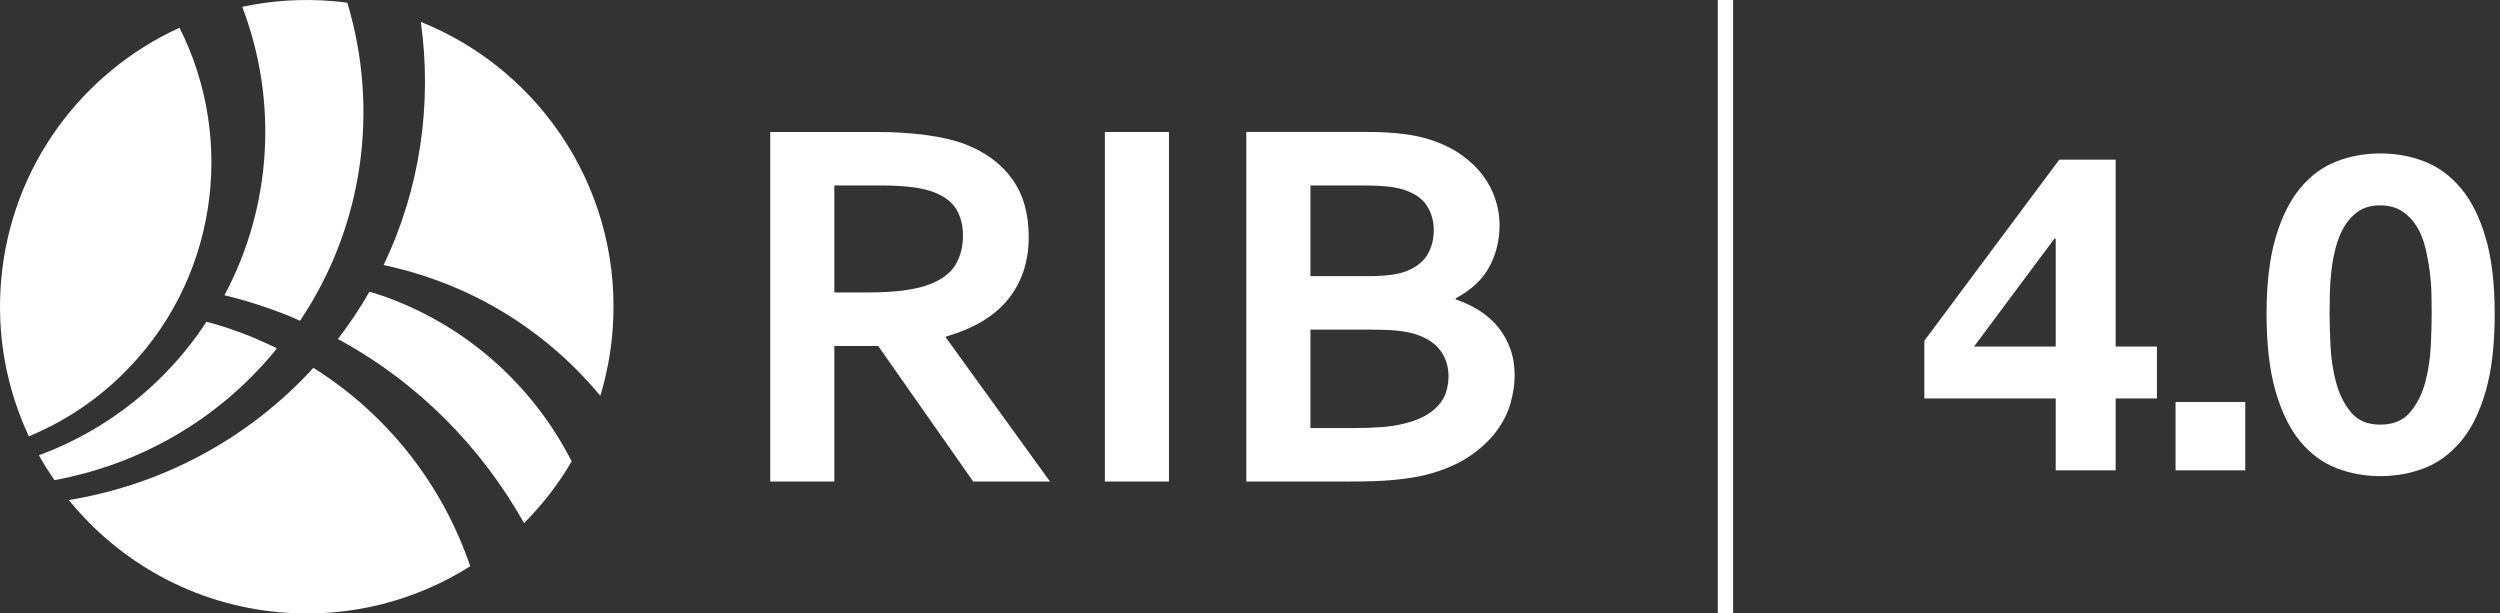 <?xml version="1.0" encoding="UTF-8" standalone="no"?><!DOCTYPE svg PUBLIC "-//W3C//DTD SVG 1.1//EN" "http://www.w3.org/Graphics/SVG/1.1/DTD/svg11.dtd"><svg width="163px" height="40px" version="1.1" xmlns="http://www.w3.org/2000/svg" xmlns:xlink="http://www.w3.org/1999/xlink" xml:space="preserve" xmlns:serif="http://www.serif.com/" style="fill-rule:evenodd;clip-rule:evenodd;stroke-linejoin:round;stroke-miterlimit:2;"><rect width="100%" height="100%" fill="#333333" stroke="none"/><g id="Trimmen"></g><path d="M10.331,24.772c-2.303,2.236 -4.971,3.869 -7.795,4.912c0.313,0.556 0.652,1.097 1.016,1.619c5.458,-1 10.593,-3.838 14.39,-8.445c0.034,-0.053 0.069,-0.105 0.104,-0.159c-0.528,-0.245 -1.054,-0.492 -1.599,-0.719c-0.984,-0.404 -1.986,-0.739 -2.988,-1.002c-0.878,1.353 -1.931,2.636 -3.128,3.794" style="fill:#fff;fill-rule:nonzero;"/><path d="M7.891,24.5c6.26,-6.05 7.535,-15.302 3.813,-22.693c-6.333,2.895 -10.978,9.013 -11.627,16.441c-0.318,3.631 0.362,7.119 1.805,10.201c2.175,-0.904 4.218,-2.208 6.009,-3.949" style="fill:#fff;fill-rule:nonzero;"/><path d="M14.632,19.249c1.457,0.354 2.892,0.815 4.329,1.4c0.194,0.09 0.407,0.18 0.601,0.267c4.197,-6.26 5.147,-13.879 3.084,-20.738c-0.297,-0.039 -0.594,-0.075 -0.894,-0.101c-2.047,-0.179 -4.049,-0.042 -5.958,0.368c2.334,6.108 1.951,12.997 -1.162,18.804" style="fill:#fff;fill-rule:nonzero;"/><path d="M20.433,23.984c-4.34,4.739 -9.996,7.643 -15.946,8.619c3.297,4.056 8.165,6.83 13.778,7.32c4.525,0.396 8.828,-0.752 12.395,-3.004c-1.789,-5.248 -5.325,-9.864 -10.227,-12.935" style="fill:#fff;fill-rule:nonzero;"/><path d="M27.439,1.43c0.741,5.315 -0.028,10.855 -2.429,15.85c1.152,0.247 2.306,0.568 3.46,0.993c4.32,1.573 7.927,4.23 10.671,7.531c0.393,-1.301 0.661,-2.661 0.784,-4.069c0.788,-8.996 -4.512,-17.117 -12.486,-20.305" style="fill:#fff;fill-rule:nonzero;"/><path d="M25.187,19.373c-0.373,-0.124 -0.726,-0.248 -1.099,-0.355c-0.605,1.065 -1.295,2.093 -2.057,3.086c5.246,2.842 9.355,7.06 12.139,12.004c1.195,-1.199 2.24,-2.55 3.104,-4.027c-2.453,-4.799 -6.628,-8.709 -12.087,-10.708" style="fill:#fff;fill-rule:nonzero;"/><path d="M56.457,19.069c0.954,-0 1.76,-0.042 2.424,-0.127c0.663,-0.087 1.222,-0.214 1.677,-0.384c0.84,-0.317 1.422,-0.749 1.744,-1.303c0.323,-0.55 0.484,-1.181 0.484,-1.894c0,-0.614 -0.125,-1.155 -0.383,-1.628c-0.254,-0.468 -0.688,-0.84 -1.298,-1.113c-0.402,-0.183 -0.899,-0.315 -1.498,-0.4c-0.605,-0.085 -1.346,-0.129 -2.232,-0.129l-2.976,0l-0,6.978l2.058,-0Zm10.615,-3.626c0,1.591 -0.439,2.936 -1.321,4.042c-0.879,1.108 -2.236,1.926 -4.077,2.459l0,0.068l6.784,9.383l-5.006,0l-6.195,-8.837l-2.858,-0l-0,8.837l-4.18,0l-0,-22.79l6.928,-0c1.146,-0 2.214,0.064 3.203,0.197c0.985,0.129 1.831,0.324 2.536,0.585c1.338,0.512 2.372,1.267 3.098,2.272c0.728,1.005 1.088,2.266 1.088,3.784" style="fill:#fff;fill-rule:nonzero;"/><rect x="72.037" y="8.605" width="4.18" height="22.791" style="fill:#fff;"/><path d="M85.441,21.491l0,6.419l2.727,0c0.729,0 1.353,-0.021 1.876,-0.059c0.523,-0.041 0.97,-0.107 1.345,-0.196c0.579,-0.127 1.066,-0.296 1.451,-0.503c0.387,-0.211 0.698,-0.448 0.937,-0.715c0.239,-0.267 0.41,-0.563 0.512,-0.885c0.1,-0.323 0.154,-0.667 0.154,-1.031c-0,-0.635 -0.179,-1.193 -0.531,-1.668c-0.352,-0.476 -0.902,-0.835 -1.651,-1.072c-0.331,-0.101 -0.717,-0.176 -1.159,-0.222c-0.442,-0.044 -1.012,-0.068 -1.707,-0.068l-3.954,0Zm3.765,-3.486c1.137,0 1.983,-0.116 2.539,-0.342c0.625,-0.263 1.071,-0.626 1.338,-1.087c0.266,-0.458 0.399,-0.981 0.399,-1.561c-0,-0.604 -0.153,-1.142 -0.458,-1.616c-0.308,-0.472 -0.83,-0.823 -1.565,-1.051c-0.311,-0.09 -0.669,-0.156 -1.077,-0.197c-0.409,-0.039 -0.914,-0.06 -1.514,-0.06l-3.427,0l0,5.914l3.765,0Zm8.565,-3.331c-0,0.99 -0.222,1.899 -0.666,2.721c-0.443,0.823 -1.176,1.511 -2.196,2.056l0,0.067c0.566,0.193 1.087,0.441 1.559,0.741c0.469,0.3 0.875,0.658 1.212,1.071c0.333,0.415 0.598,0.881 0.79,1.406c0.189,0.521 0.285,1.104 0.285,1.752c-0,0.555 -0.089,1.152 -0.265,1.786c-0.175,0.637 -0.485,1.251 -0.929,1.849c-0.443,0.594 -1.035,1.142 -1.771,1.641c-0.74,0.498 -1.672,0.896 -2.798,1.19c-0.284,0.07 -0.593,0.131 -0.93,0.188c-0.334,0.057 -0.707,0.105 -1.114,0.143c-0.411,0.043 -0.867,0.068 -1.366,0.087c-0.501,0.017 -1.064,0.023 -1.689,0.023l-6.632,0l-0,-22.791l7.921,0c1.694,0 3.056,0.17 4.09,0.511c0.775,0.252 1.442,0.579 2.011,0.981c0.567,0.405 1.036,0.851 1.405,1.347c0.37,0.497 0.64,1.019 0.818,1.57c0.176,0.55 0.265,1.107 0.265,1.661" style="fill:#fff;fill-rule:nonzero;"/><rect x="112" y="0" width="1" height="40" style="fill:#fff;"/><path d="M133.947,15.56l-5.239,7.033l5.325,-0l0,-7.033l-0.086,0Zm-8.48,10.419l0,-3.762l8.798,-11.808l3.675,-0l0,12.184l2.692,-0l-0,3.386l-2.692,-0l0,4.688l-3.907,0l0,-4.688l-8.566,-0Z" style="fill:#fff;fill-rule:nonzero;"/><rect x="141.847" y="26.21" width="4.544" height="4.457" style="fill:#fff;"/><path d="M151.948,22.549c0.038,0.821 0.159,1.612 0.361,2.374c0.203,0.762 0.526,1.413 0.97,1.953c0.443,0.54 1.08,0.81 1.91,0.81c0.849,0 1.5,-0.27 1.953,-0.81c0.453,-0.54 0.782,-1.191 0.984,-1.953c0.203,-0.762 0.323,-1.553 0.362,-2.374c0.038,-0.819 0.058,-1.519 0.058,-2.098c-0,-0.347 -0.005,-0.767 -0.015,-1.259c-0.009,-0.492 -0.048,-0.998 -0.115,-1.519c-0.068,-0.521 -0.165,-1.037 -0.29,-1.548c-0.126,-0.511 -0.314,-0.97 -0.564,-1.375c-0.251,-0.405 -0.569,-0.733 -0.955,-0.984c-0.386,-0.25 -0.859,-0.376 -1.418,-0.376c-0.56,-0 -1.028,0.126 -1.404,0.376c-0.376,0.251 -0.685,0.579 -0.926,0.984c-0.241,0.405 -0.429,0.864 -0.564,1.375c-0.135,0.511 -0.232,1.027 -0.29,1.548c-0.057,0.521 -0.091,1.027 -0.101,1.519c-0.01,0.492 -0.014,0.912 -0.014,1.259c-0,0.579 0.019,1.279 0.058,2.098m-3.575,-7.061c0.395,-1.341 0.931,-2.417 1.607,-3.227c0.675,-0.81 1.461,-1.389 2.358,-1.736c0.897,-0.348 1.848,-0.521 2.851,-0.521c1.022,-0 1.982,0.173 2.879,0.521c0.898,0.347 1.688,0.926 2.374,1.736c0.684,0.81 1.224,1.886 1.62,3.227c0.395,1.341 0.593,2.995 0.593,4.963c0,2.026 -0.198,3.719 -0.593,5.079c-0.396,1.361 -0.936,2.446 -1.62,3.256c-0.686,0.81 -1.476,1.389 -2.374,1.737c-0.897,0.347 -1.857,0.52 -2.879,0.52c-1.003,0 -1.954,-0.173 -2.851,-0.52c-0.897,-0.348 -1.683,-0.927 -2.358,-1.737c-0.676,-0.81 -1.212,-1.895 -1.607,-3.256c-0.395,-1.36 -0.593,-3.053 -0.593,-5.079c0,-1.968 0.198,-3.622 0.593,-4.963" style="fill:#fff;fill-rule:nonzero;"/></svg>
